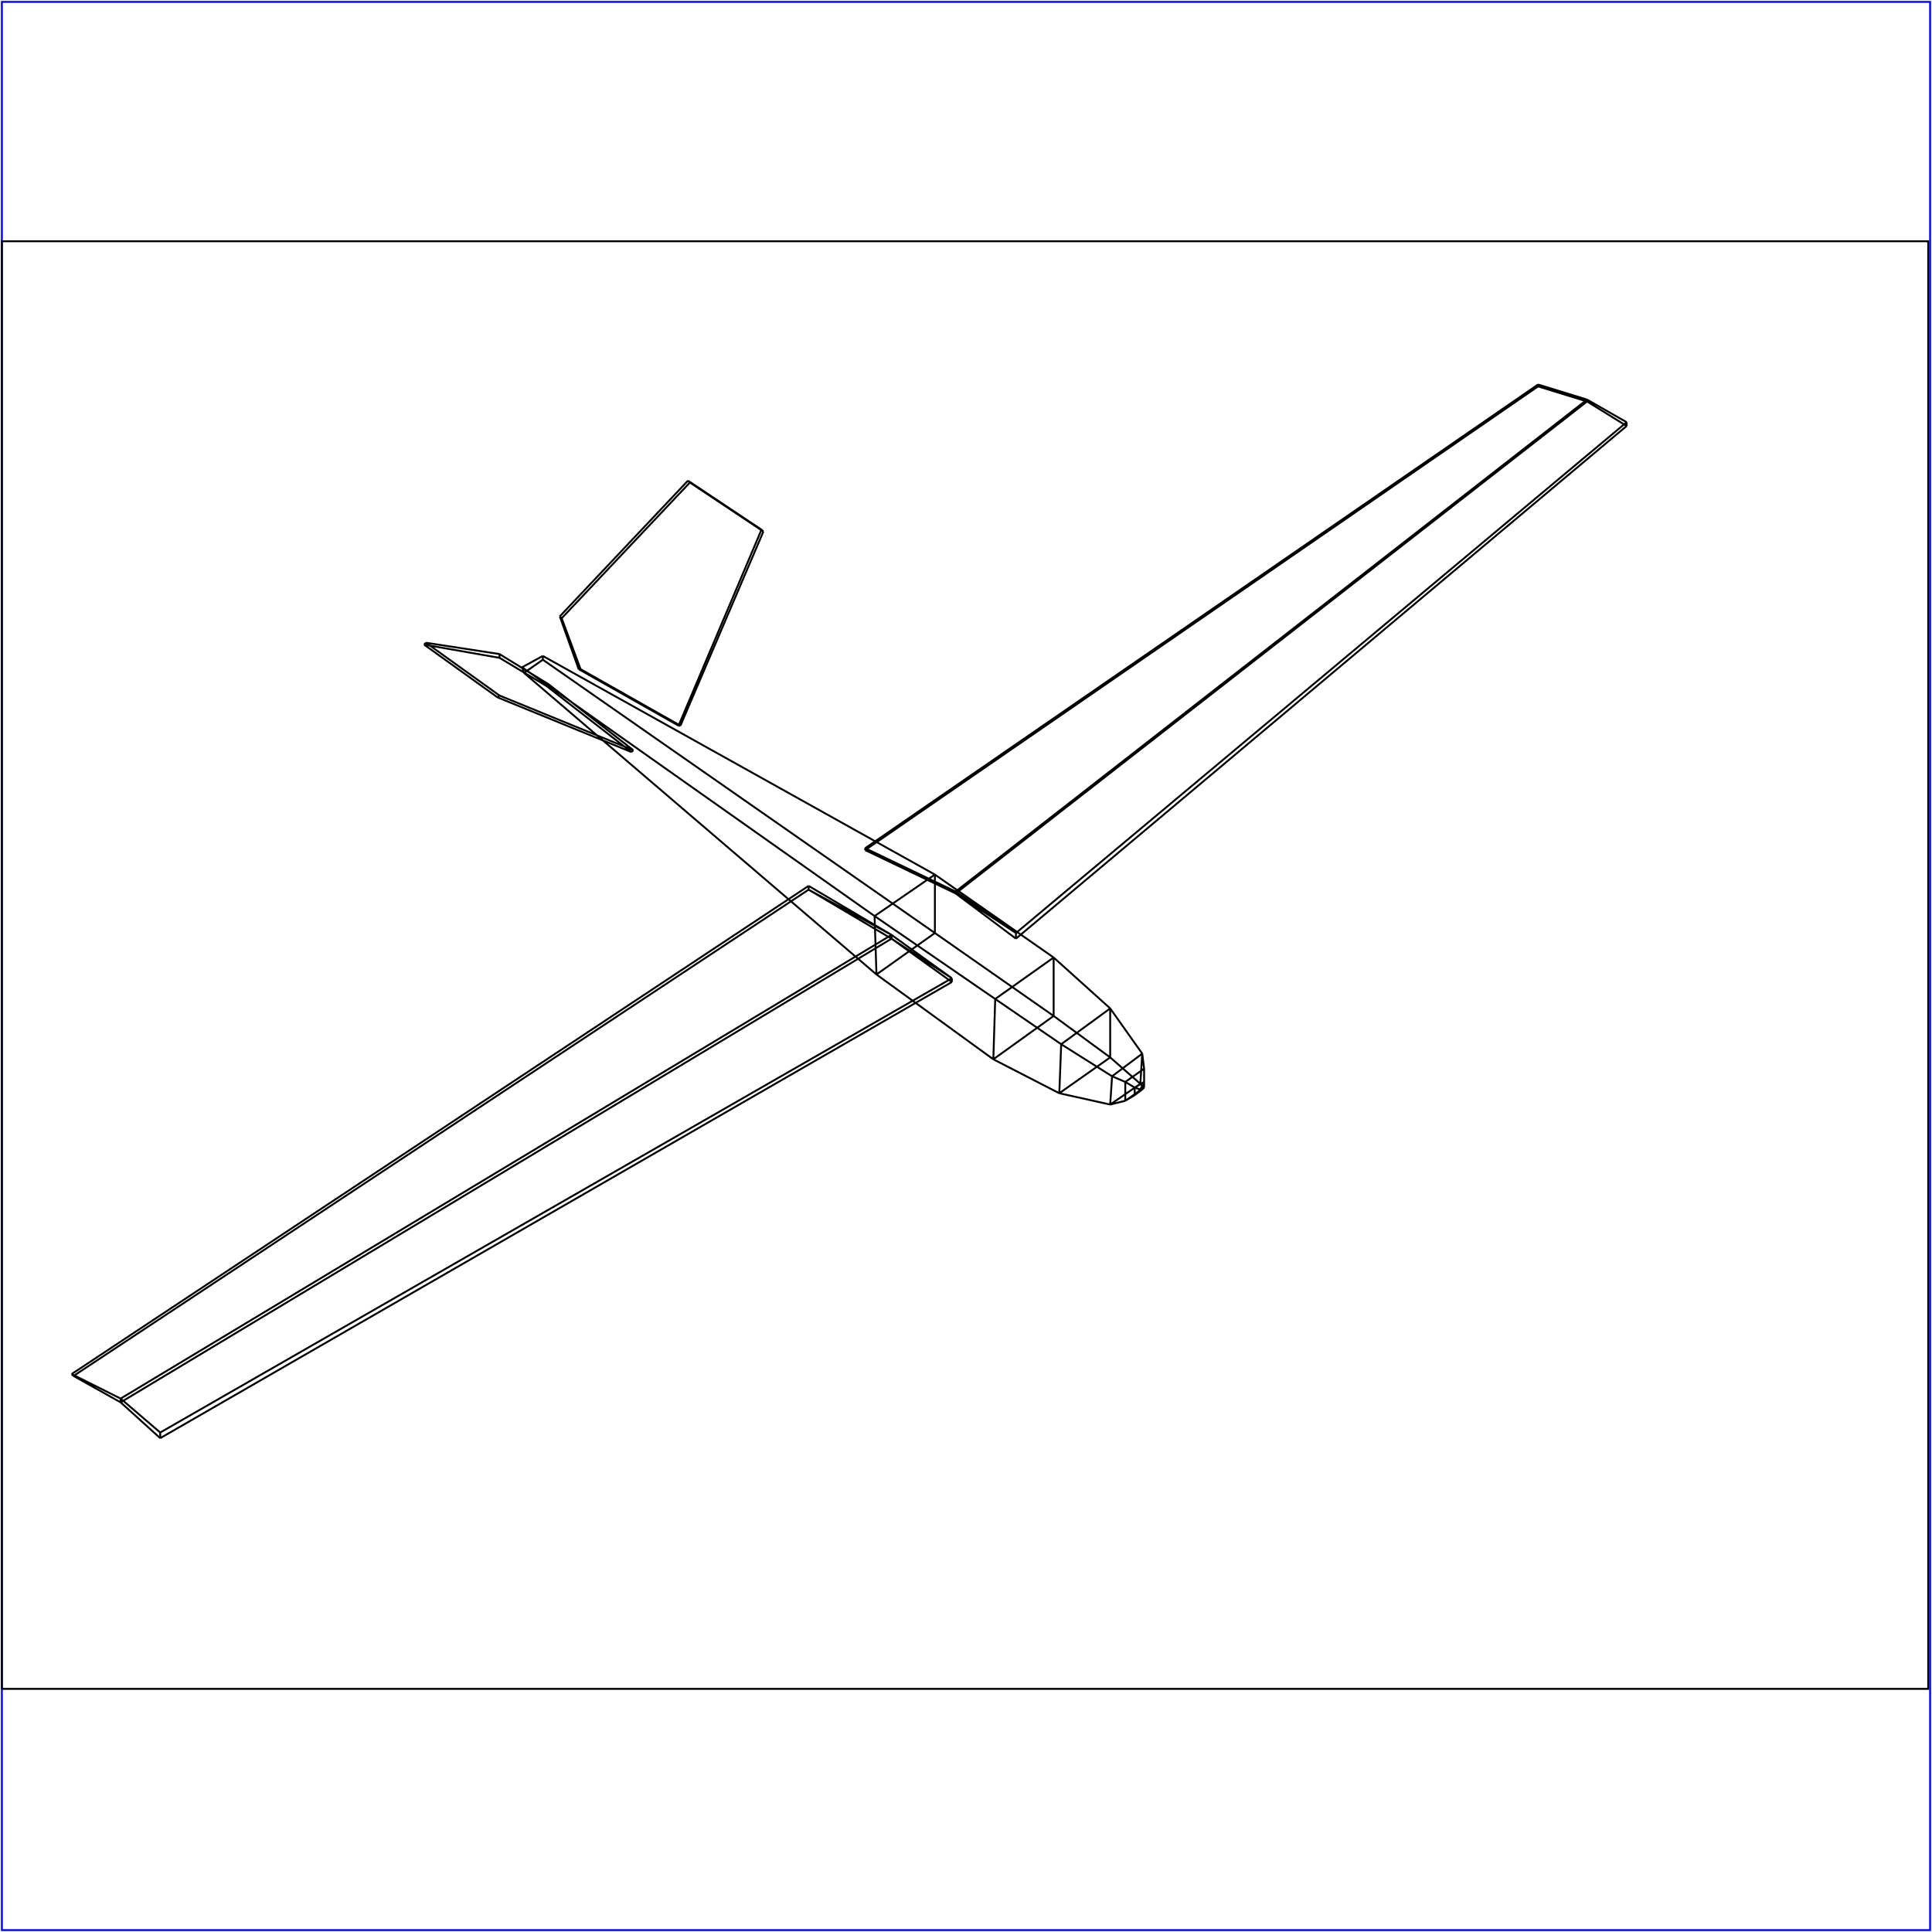 <?xml version="1.0" standalone="no"?>
<!DOCTYPE svg PUBLIC "-//W3C//DTD SVG 20010904//EN"
  "http://www.w3.org/TR/2001/REC-SVG-20010904/DTD/svg10.dtd">
<svg viewBox="0 0 1025 1025" xmlns="http://www.w3.org/2000/svg">
  <title>a SAILDART plot file</title>
  <desc>SAIL III display plot file</desc>
  <rect x="1" y="1" width="1023" height="1023" fill="none" stroke="blue" />
  <path fill="none" stroke="black" stroke-width="1" 
 d="
M 1 896 L 1023 896 L 1023 128 L 1 128 L 1 896
M 507 474 L 539 495
M 507 473 L 507 474
M 507 473 L 459 451
M 459 451 L 459 450
M 816 204 L 459 450
M 459 450 L 507 473
M 816 204 L 816 205
M 842 212 L 816 204
M 816 205 L 459 451
M 816 205 L 842 213
M 507 474 L 459 451
M 507 474 L 842 213
M 842 213 L 863 226
M 842 212 L 842 213
M 539 498 L 863 226
M 863 226 L 863 224
M 507 474 L 539 498
M 539 495 L 539 498
M 507 473 L 539 495
M 863 224 L 539 495
M 863 224 L 842 212
M 507 473 L 842 212
M 505 519 L 473 498
M 473 498 L 473 496
M 429 472 L 473 496
M 64 742 L 473 496
M 429 470 L 38 729
M 429 470 L 429 472
M 473 496 L 429 470
M 39 730 L 38 729
M 38 729 L 64 742
M 429 472 L 39 730
M 64 744 L 39 730
M 473 498 L 429 472
M 64 744 L 473 498
M 85 763 L 64 744
M 64 742 L 64 744
M 85 763 L 505 521
M 85 760 L 85 763
M 505 521 L 473 498
M 505 521 L 505 519
M 505 519 L 473 496
M 505 519 L 85 760
M 64 742 L 85 760
M 307 355 L 360 385
M 297 327 L 307 355
M 360 385 L 404 281
M 361 385 L 405 282
M 307 355 L 308 355
M 297 327 L 365 255
M 298 328 L 297 327
M 404 281 L 365 255
M 365 255 L 366 256
M 405 282 L 404 281
M 360 385 L 361 385
M 405 282 L 366 256
M 366 256 L 298 328
M 298 328 L 308 355
M 308 355 L 361 385
M 264 370 L 335 399
M 336 398 L 265 369
M 291 363 L 265 347
M 335 399 L 290 364
M 265 349 L 290 364
M 290 364 L 291 363
M 265 349 L 225 342
M 265 347 L 265 349
M 225 342 L 264 370
M 225 342 L 226 341
M 265 369 L 264 370
M 335 399 L 336 398
M 265 369 L 226 341
M 226 341 L 265 347
M 336 398 L 291 363
M 277 354 L 464 486
M 496 464 L 288 348
M 464 486 L 528 530
M 605 578 L 607 574
M 606 578 L 605 578
M 605 578 L 602 581
M 602 577 L 605 578
M 607 574 L 602 577
M 606 578 L 607 574
M 607 574 L 607 567
M 602 581 L 606 578
M 607 577 L 606 578
M 602 577 L 602 581
M 602 581 L 597 584
M 597 574 L 602 577
M 607 567 L 597 574
M 607 577 L 607 567
M 607 567 L 606 559
M 597 584 L 607 577
M 605 575 L 607 577
M 597 574 L 597 584
M 597 584 L 589 586
M 590 571 L 597 574
M 606 559 L 590 571
M 605 575 L 606 559
M 606 559 L 589 535
M 589 586 L 605 575
M 589 561 L 605 575
M 590 571 L 589 586
M 589 586 L 562 580
M 563 554 L 590 571
M 589 535 L 563 554
M 589 561 L 589 535
M 589 535 L 559 508
M 589 561 L 562 580
M 559 539 L 589 561
M 563 554 L 562 580
M 562 580 L 527 562
M 528 530 L 563 554
M 278 357 L 288 350
M 288 350 L 288 348
M 288 350 L 496 495
M 288 348 L 277 354
M 277 354 L 278 357
M 465 517 L 278 357
M 528 530 L 527 562
M 559 508 L 528 530
M 527 562 L 465 517
M 527 562 L 559 539
M 465 517 L 464 486
M 496 495 L 465 517
M 464 486 L 496 464
M 496 464 L 496 495
M 496 495 L 559 539
M 559 539 L 559 508
M 559 508 L 496 464
" />
</svg>
